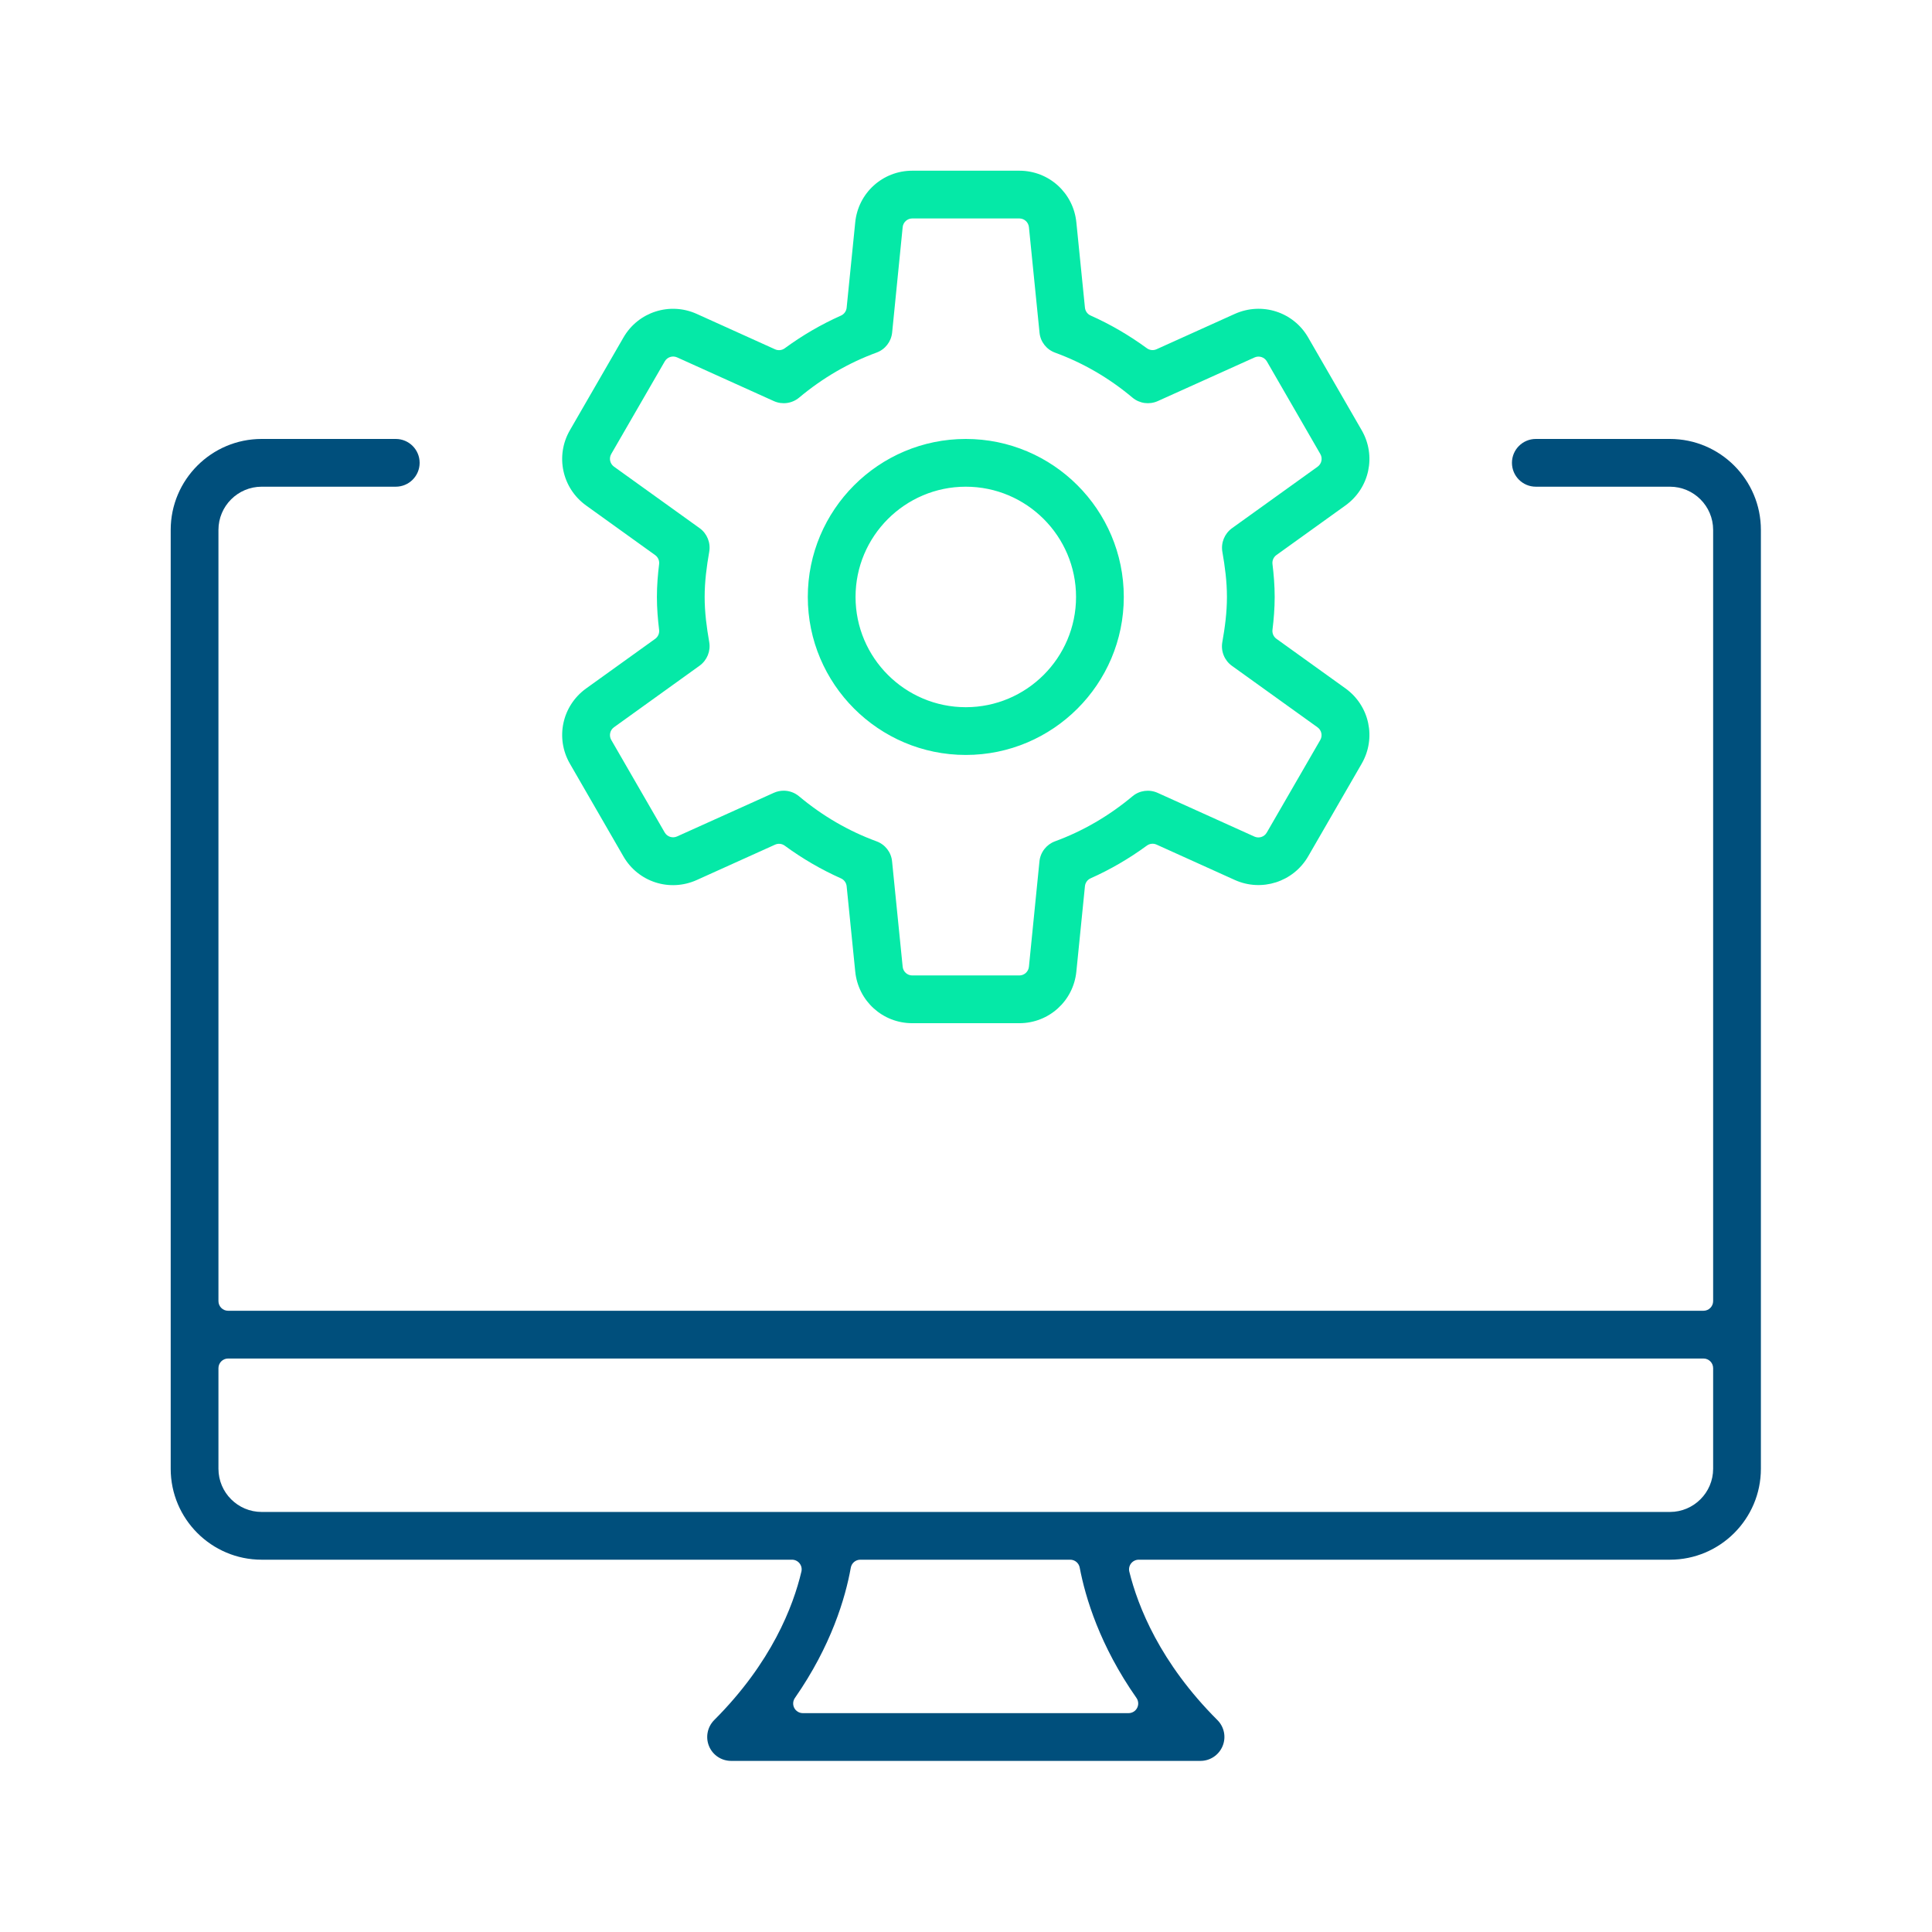 <svg xmlns:xlink="http://www.w3.org/1999/xlink" xmlns="http://www.w3.org/2000/svg" width="300" height="300" viewBox="0 0 300 300" version="1.1">
    <g transform="matrix(1,0,0,1,-1050,-350)">
        <g id="installation" transform="matrix(0.921,0,0,0.921,1050,350)">
            <g transform="matrix(0.53,0,0,0.53,27.152,27.152)">
                <path class="svg-primary" d="M3.072,416L3.072,117.333C3.072,101.384 16.051,88.405 32,88.405L74.667,88.405C78.859,88.405 82.261,91.808 82.261,96C82.261,100.192 78.859,103.595 74.667,103.595L32,103.595C24.444,103.595 18.261,109.75 18.261,117.333L18.261,362.667C18.261,364.363 19.637,365.739 21.333,365.739L490.667,365.739C492.363,365.739 493.739,364.363 493.739,362.667L493.739,117.333C493.739,109.75 487.556,103.595 480,103.595L437.333,103.595C433.141,103.595 429.739,100.192 429.739,96C429.739,91.808 433.141,88.405 437.333,88.405L480,88.405C495.949,88.405 508.928,101.384 508.928,117.333L508.928,416C508.928,431.949 495.949,444.928 480,444.928L311.002,444.928C310.057,444.928 309.165,445.363 308.583,446.106C308.001,446.85 307.793,447.82 308.02,448.737C310.752,459.79 317.785,477.706 336.047,495.954C338.217,498.124 338.871,501.387 337.687,504.225C336.502,507.068 333.738,508.928 330.667,508.928L181.333,508.928C178.266,508.928 175.487,507.077 174.318,504.238C173.146,501.393 173.8,498.122 175.961,495.947C194.242,477.663 201.105,459.728 203.706,448.705C203.921,447.792 203.707,446.83 203.125,446.093C202.542,445.357 201.655,444.928 200.716,444.928L32,444.928C16.051,444.928 3.072,431.949 3.072,416ZM222.443,444.928C220.954,444.928 219.68,445.995 219.418,447.46C217.698,457.099 213.185,472.328 201.639,488.911C200.985,489.85 200.907,491.075 201.437,492.089C201.967,493.103 203.016,493.739 204.16,493.739L307.776,493.739C308.922,493.739 309.972,493.101 310.501,492.085C311.03,491.069 310.949,489.843 310.292,488.904C298.656,472.29 294.059,457.03 292.234,447.426C291.958,445.977 290.691,444.928 289.216,444.928L222.443,444.928ZM493.739,384C493.739,382.303 492.363,380.928 490.667,380.928L21.333,380.928C19.637,380.928 18.261,382.303 18.261,384L18.261,416C18.261,423.584 24.444,429.739 32,429.739L480,429.739C487.556,429.739 493.739,423.584 493.739,416L493.739,384Z" fill="#004F7C"></path>
            </g>
            <g transform="matrix(0.53,0,0,0.53,27.152,27.152)">
                <path class="svg-secondary" d="M273.024,274.261L238.976,274.261C229.554,274.261 221.759,267.194 220.828,257.809L220.827,257.804L218.097,230.69C217.986,229.593 217.297,228.64 216.29,228.191C210.024,225.399 204.048,221.925 198.402,217.789C197.509,217.134 196.332,217.011 195.322,217.467L170.429,228.708C161.791,232.598 151.781,229.352 147.088,221.207L130.085,191.744L130.081,191.737C125.352,183.594 127.564,173.297 135.214,167.783L157.184,151.999C158.096,151.344 158.578,150.244 158.441,149.13C158.05,145.938 157.739,142.374 157.739,138.667C157.739,134.96 158.05,131.398 158.441,128.227C158.578,127.112 158.097,126.011 157.184,125.356L135.214,109.571C127.563,104.057 125.351,93.74 130.081,85.596L130.084,85.59L147.087,56.15L147.089,56.146C151.8,47.966 161.861,44.772 170.406,48.624L195.321,59.887C196.331,60.344 197.508,60.221 198.402,59.566C204.048,55.43 210.024,51.955 216.29,49.163C217.297,48.715 217.986,47.761 218.097,46.665L220.828,19.504C221.759,10.138 229.573,3.072 238.976,3.072L273.024,3.072C282.446,3.072 290.241,10.14 291.172,19.525L291.173,19.529L293.903,46.644C294.014,47.74 294.703,48.694 295.71,49.142C301.976,51.934 307.974,55.43 313.599,59.546C314.493,60.2 315.669,60.322 316.678,59.866L341.568,48.626C350.207,44.756 360.218,47.981 364.912,56.127L381.915,85.589L381.919,85.596C386.648,93.739 384.436,104.036 376.786,109.55L354.816,125.334C353.904,125.989 353.422,127.089 353.559,128.203C353.95,131.396 354.261,134.959 354.261,138.667C354.261,142.373 353.95,145.935 353.559,149.107C353.422,150.221 353.903,151.322 354.816,151.978L376.786,167.762C384.437,173.277 386.649,183.593 381.919,191.737L381.916,191.744L364.915,221.18C360.184,229.344 350.121,232.543 341.592,228.708L316.679,217.446C315.669,216.99 314.492,217.112 313.598,217.767C307.952,221.903 301.976,225.378 295.71,228.17C294.703,228.618 294.014,229.572 293.903,230.669L291.172,257.829C290.241,267.196 282.427,274.261 273.024,274.261ZM198.08,200.299C199.827,200.299 201.559,200.909 202.956,202.078C210.466,208.37 218.776,213.175 227.616,216.41C230.344,217.41 232.274,219.878 232.547,222.774L232.549,222.793L235.919,256.307C236.077,257.877 237.398,259.072 238.976,259.072L273.024,259.072C274.602,259.072 275.924,257.876 276.081,256.305L279.43,222.79C279.719,219.888 281.649,217.411 284.369,216.408C293.201,213.176 301.51,208.35 309.019,202.081L309.03,202.072C311.246,200.205 314.373,199.788 317.029,200.987L347.812,214.895C349.251,215.545 350.948,215 351.737,213.633L368.761,184.172C369.551,182.804 369.176,181.061 367.894,180.14L340.635,160.56C338.279,158.857 337.096,155.937 337.597,153.063C338.438,148.346 339.072,143.606 339.072,138.667C339.072,133.727 338.437,128.986 337.618,124.312C337.116,121.438 338.306,118.533 340.663,116.812C340.663,116.812 367.915,97.236 367.915,97.236C369.197,96.315 369.572,94.573 368.783,93.206L351.781,63.744C350.992,62.378 349.296,61.831 347.857,62.479L317.056,76.366C314.38,77.567 311.262,77.13 309.042,75.275C301.553,68.983 293.243,64.178 284.381,60.944C281.656,59.944 279.726,57.477 279.453,54.581L279.451,54.562L276.081,21.026C275.923,19.456 274.602,18.261 273.024,18.261L238.976,18.261C237.398,18.261 236.076,19.457 235.919,21.028L232.57,54.543C232.281,57.445 230.351,59.923 227.631,60.926C218.775,64.159 210.471,68.983 202.965,75.269C200.726,77.126 197.636,77.566 194.941,76.364L164.166,62.459C162.728,61.809 161.031,62.355 160.241,63.722L143.217,93.183C142.427,94.55 142.803,96.294 144.085,97.215L171.343,116.795C173.7,118.499 174.884,121.419 174.382,124.293C173.562,128.988 172.928,133.728 172.928,138.667C172.928,143.606 173.563,148.347 174.382,153.021C174.884,155.896 173.694,158.801 171.336,160.522C171.336,160.522 144.084,180.119 144.084,180.119C142.803,181.041 142.428,182.783 143.217,184.15L160.22,213.59C161.009,214.956 162.704,215.502 164.143,214.854L194.942,200.968C195.963,200.512 197.029,200.299 198.08,200.299ZM256,188.928C228.276,188.928 205.739,166.371 205.739,138.667C205.739,110.963 228.276,88.405 256,88.405C283.724,88.405 306.261,110.963 306.261,138.667C306.261,166.371 283.724,188.928 256,188.928ZM256,103.595C236.664,103.595 220.928,119.33 220.928,138.667C220.928,158.003 236.664,173.739 256,173.739C275.336,173.739 291.072,158.003 291.072,138.667C291.072,119.33 275.336,103.595 256,103.595Z" fill="#05E9A7"></path>
            </g>
        </g>
    </g>
</svg>